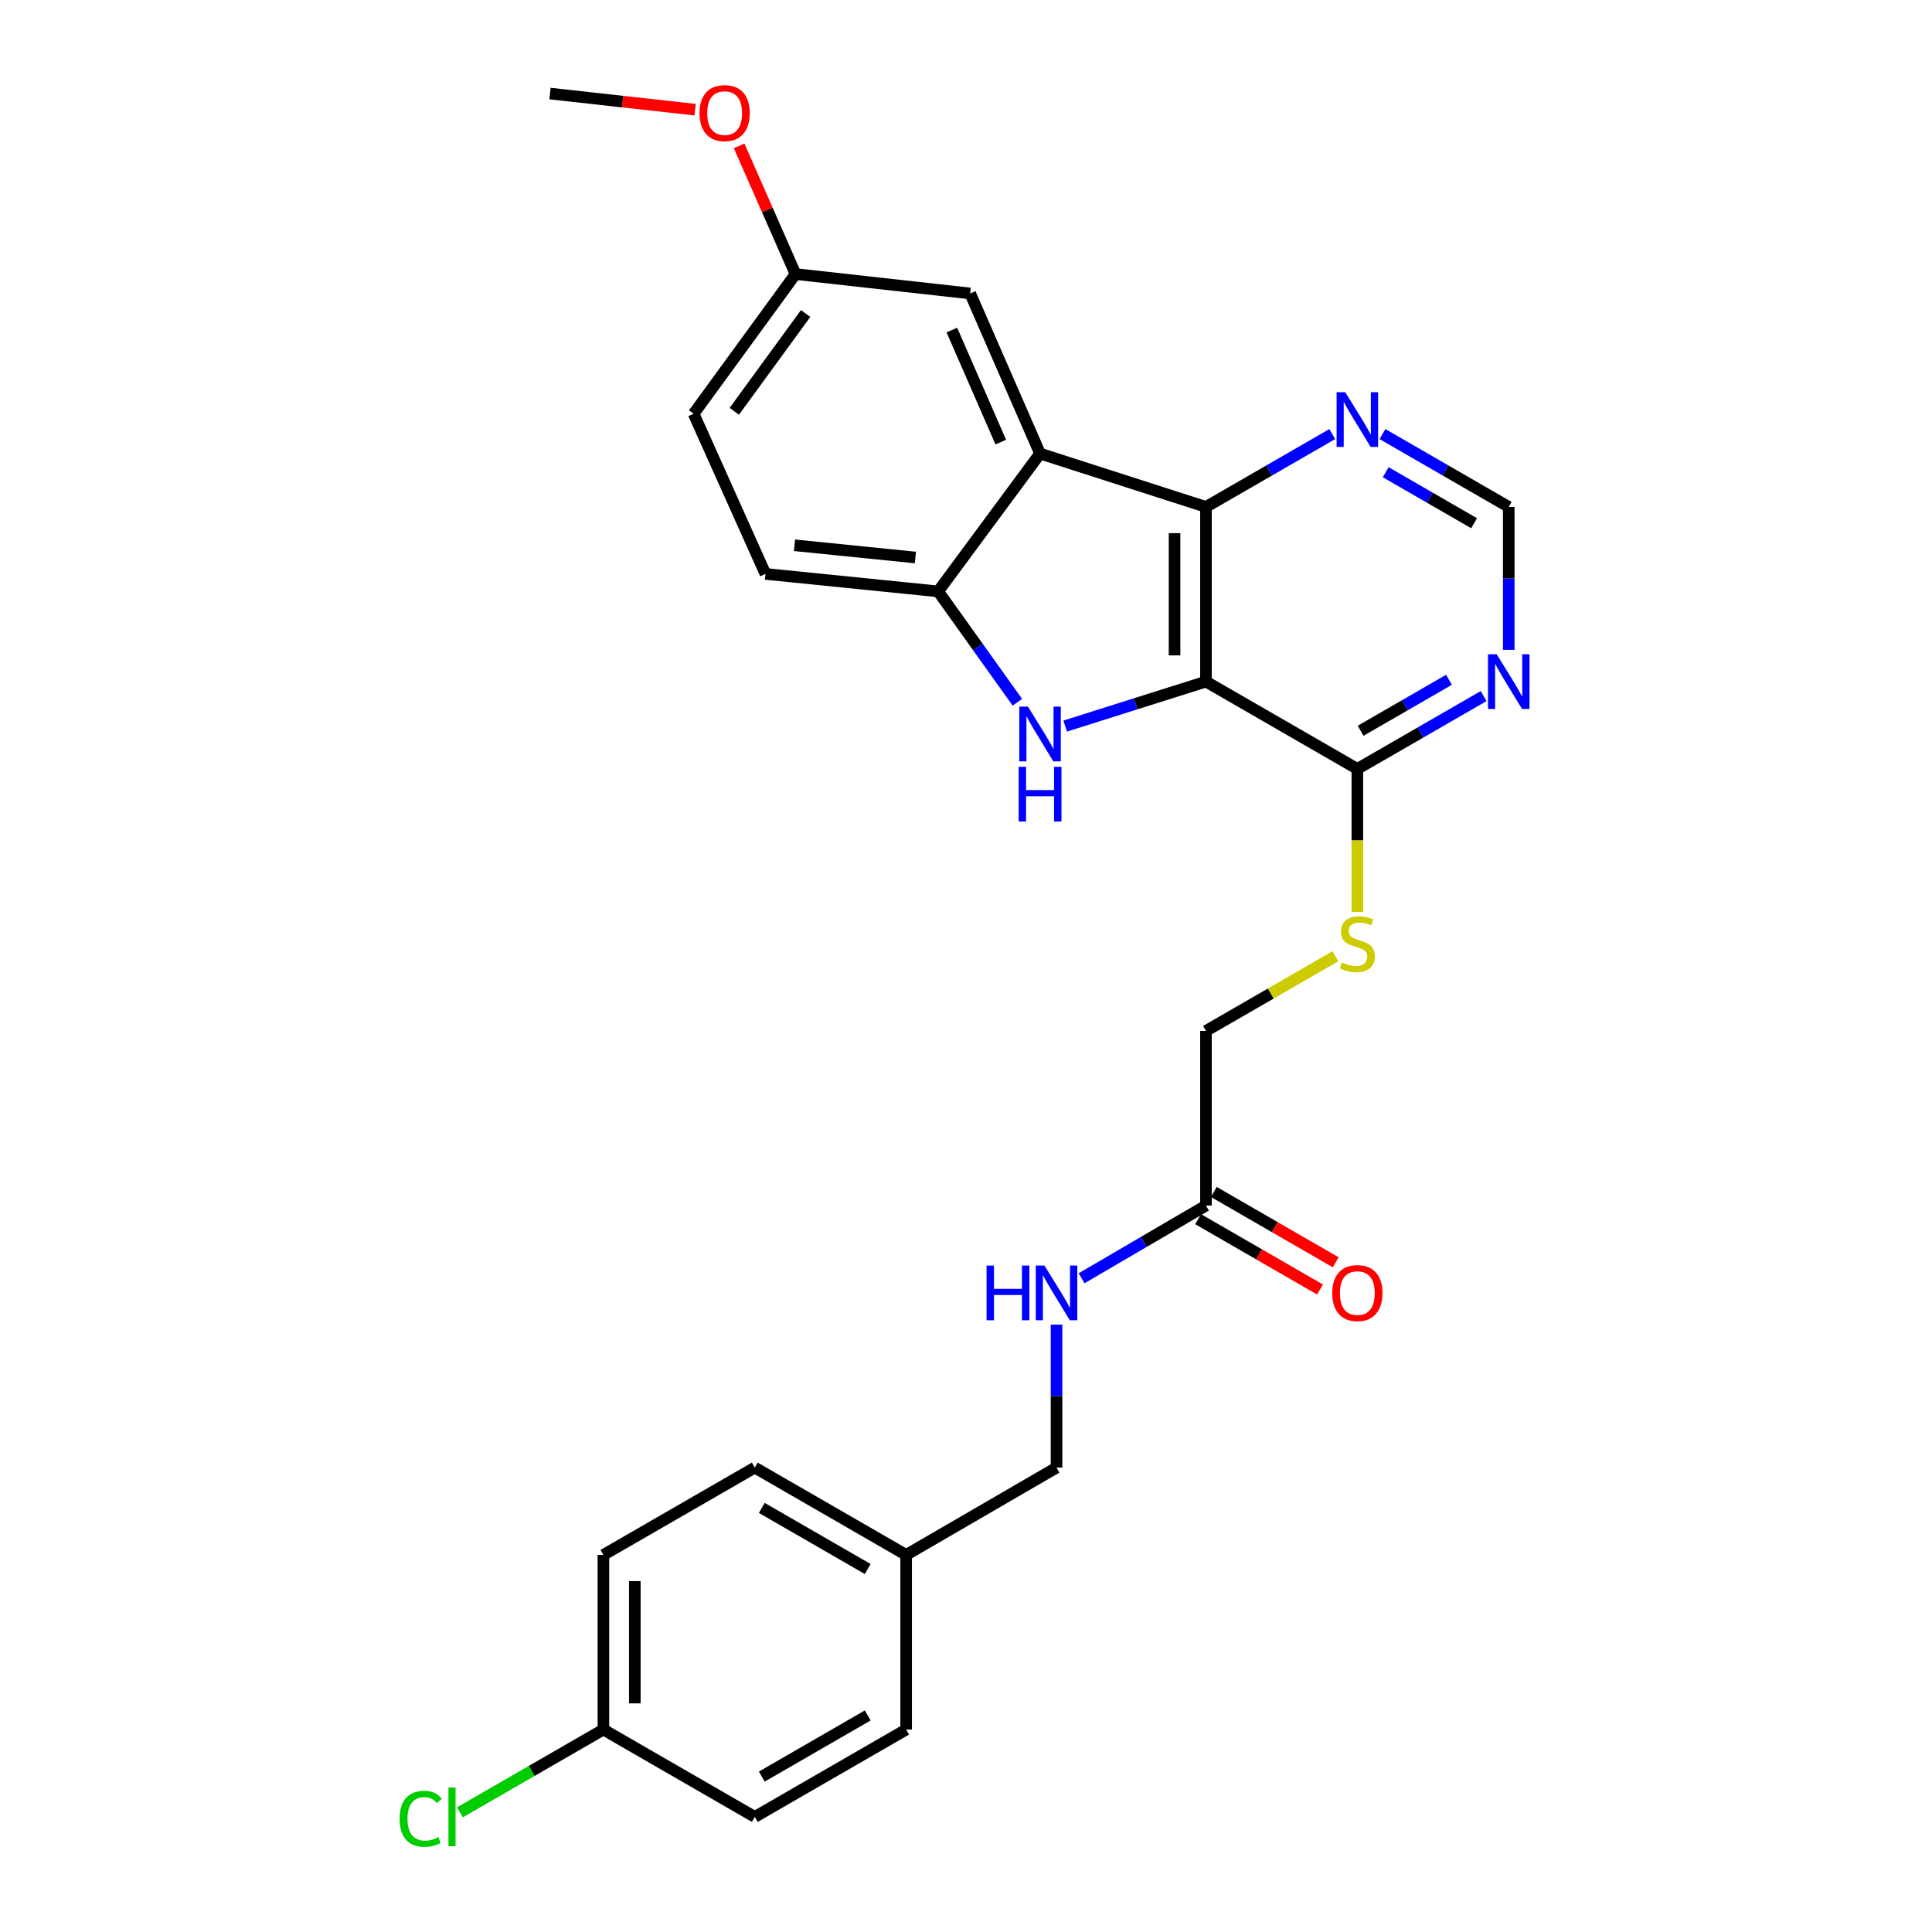 <?xml version='1.0' encoding='iso-8859-1'?>
<svg version='1.1' baseProfile='full'
              xmlns='http://www.w3.org/2000/svg'
                      xmlns:rdkit='http://www.rdkit.org/xml'
                      xmlns:xlink='http://www.w3.org/1999/xlink'
                  xml:space='preserve'
width='1000px' height='1000px' viewBox='0 0 1000 1000'>
<!-- END OF HEADER -->
<rect style='opacity:1.0;fill:#FFFFFF;stroke:none' width='1000' height='1000' x='0' y='0'> </rect>
<path class='bond-0' d='M 624.207,352.793 L 587.765,364.302' style='fill:none;fill-rule:evenodd;stroke:#000000;stroke-width:6px;stroke-linecap:butt;stroke-linejoin:miter;stroke-opacity:1' />
<path class='bond-0' d='M 587.765,364.302 L 551.323,375.812' style='fill:none;fill-rule:evenodd;stroke:#0000FF;stroke-width:6px;stroke-linecap:butt;stroke-linejoin:miter;stroke-opacity:1' />
<path class='bond-1' d='M 624.207,352.793 L 624.207,262.39' style='fill:none;fill-rule:evenodd;stroke:#000000;stroke-width:6px;stroke-linecap:butt;stroke-linejoin:miter;stroke-opacity:1' />
<path class='bond-1' d='M 607.945,339.232 L 607.945,275.951' style='fill:none;fill-rule:evenodd;stroke:#000000;stroke-width:6px;stroke-linecap:butt;stroke-linejoin:miter;stroke-opacity:1' />
<path class='bond-4' d='M 624.207,352.793 L 702.566,397.985' style='fill:none;fill-rule:evenodd;stroke:#000000;stroke-width:6px;stroke-linecap:butt;stroke-linejoin:miter;stroke-opacity:1' />
<path class='bond-3' d='M 526.592,363.487 L 506.089,334.794' style='fill:none;fill-rule:evenodd;stroke:#0000FF;stroke-width:6px;stroke-linecap:butt;stroke-linejoin:miter;stroke-opacity:1' />
<path class='bond-3' d='M 506.089,334.794 L 485.586,306.101' style='fill:none;fill-rule:evenodd;stroke:#000000;stroke-width:6px;stroke-linecap:butt;stroke-linejoin:miter;stroke-opacity:1' />
<path class='bond-2' d='M 624.207,262.39 L 538.331,234.762' style='fill:none;fill-rule:evenodd;stroke:#000000;stroke-width:6px;stroke-linecap:butt;stroke-linejoin:miter;stroke-opacity:1' />
<path class='bond-6' d='M 624.207,262.39 L 656.886,243.536' style='fill:none;fill-rule:evenodd;stroke:#000000;stroke-width:6px;stroke-linecap:butt;stroke-linejoin:miter;stroke-opacity:1' />
<path class='bond-6' d='M 656.886,243.536 L 689.565,224.682' style='fill:none;fill-rule:evenodd;stroke:#0000FF;stroke-width:6px;stroke-linecap:butt;stroke-linejoin:miter;stroke-opacity:1' />
<path class='bond-9' d='M 538.331,234.762 L 502.156,151.895' style='fill:none;fill-rule:evenodd;stroke:#000000;stroke-width:6px;stroke-linecap:butt;stroke-linejoin:miter;stroke-opacity:1' />
<path class='bond-9' d='M 518.001,228.838 L 492.678,170.831' style='fill:none;fill-rule:evenodd;stroke:#000000;stroke-width:6px;stroke-linecap:butt;stroke-linejoin:miter;stroke-opacity:1' />
<path class='bond-27' d='M 538.331,234.762 L 485.586,306.101' style='fill:none;fill-rule:evenodd;stroke:#000000;stroke-width:6px;stroke-linecap:butt;stroke-linejoin:miter;stroke-opacity:1' />
<path class='bond-12' d='M 485.586,306.101 L 396.196,297.057' style='fill:none;fill-rule:evenodd;stroke:#000000;stroke-width:6px;stroke-linecap:butt;stroke-linejoin:miter;stroke-opacity:1' />
<path class='bond-12' d='M 473.815,288.564 L 411.241,282.233' style='fill:none;fill-rule:evenodd;stroke:#000000;stroke-width:6px;stroke-linecap:butt;stroke-linejoin:miter;stroke-opacity:1' />
<path class='bond-5' d='M 702.566,397.985 L 735.245,379.138' style='fill:none;fill-rule:evenodd;stroke:#000000;stroke-width:6px;stroke-linecap:butt;stroke-linejoin:miter;stroke-opacity:1' />
<path class='bond-5' d='M 735.245,379.138 L 767.924,360.291' style='fill:none;fill-rule:evenodd;stroke:#0000FF;stroke-width:6px;stroke-linecap:butt;stroke-linejoin:miter;stroke-opacity:1' />
<path class='bond-5' d='M 704.245,378.243 L 727.12,365.05' style='fill:none;fill-rule:evenodd;stroke:#000000;stroke-width:6px;stroke-linecap:butt;stroke-linejoin:miter;stroke-opacity:1' />
<path class='bond-5' d='M 727.12,365.05 L 749.995,351.857' style='fill:none;fill-rule:evenodd;stroke:#0000FF;stroke-width:6px;stroke-linecap:butt;stroke-linejoin:miter;stroke-opacity:1' />
<path class='bond-7' d='M 702.566,397.985 L 702.566,435.005' style='fill:none;fill-rule:evenodd;stroke:#000000;stroke-width:6px;stroke-linecap:butt;stroke-linejoin:miter;stroke-opacity:1' />
<path class='bond-7' d='M 702.566,435.005 L 702.566,472.025' style='fill:none;fill-rule:evenodd;stroke:#CCCC00;stroke-width:6px;stroke-linecap:butt;stroke-linejoin:miter;stroke-opacity:1' />
<path class='bond-10' d='M 780.925,336.373 L 780.925,299.382' style='fill:none;fill-rule:evenodd;stroke:#0000FF;stroke-width:6px;stroke-linecap:butt;stroke-linejoin:miter;stroke-opacity:1' />
<path class='bond-10' d='M 780.925,299.382 L 780.925,262.39' style='fill:none;fill-rule:evenodd;stroke:#000000;stroke-width:6px;stroke-linecap:butt;stroke-linejoin:miter;stroke-opacity:1' />
<path class='bond-28' d='M 715.568,224.682 L 748.247,243.536' style='fill:none;fill-rule:evenodd;stroke:#0000FF;stroke-width:6px;stroke-linecap:butt;stroke-linejoin:miter;stroke-opacity:1' />
<path class='bond-28' d='M 748.247,243.536 L 780.925,262.39' style='fill:none;fill-rule:evenodd;stroke:#000000;stroke-width:6px;stroke-linecap:butt;stroke-linejoin:miter;stroke-opacity:1' />
<path class='bond-28' d='M 717.244,244.424 L 740.119,257.622' style='fill:none;fill-rule:evenodd;stroke:#0000FF;stroke-width:6px;stroke-linecap:butt;stroke-linejoin:miter;stroke-opacity:1' />
<path class='bond-28' d='M 740.119,257.622 L 762.994,270.82' style='fill:none;fill-rule:evenodd;stroke:#000000;stroke-width:6px;stroke-linecap:butt;stroke-linejoin:miter;stroke-opacity:1' />
<path class='bond-14' d='M 691.225,494.946 L 657.716,514.272' style='fill:none;fill-rule:evenodd;stroke:#CCCC00;stroke-width:6px;stroke-linecap:butt;stroke-linejoin:miter;stroke-opacity:1' />
<path class='bond-14' d='M 657.716,514.272 L 624.207,533.597' style='fill:none;fill-rule:evenodd;stroke:#000000;stroke-width:6px;stroke-linecap:butt;stroke-linejoin:miter;stroke-opacity:1' />
<path class='bond-8' d='M 624.207,624 L 624.207,533.597' style='fill:none;fill-rule:evenodd;stroke:#000000;stroke-width:6px;stroke-linecap:butt;stroke-linejoin:miter;stroke-opacity:1' />
<path class='bond-11' d='M 624.207,624 L 592.024,642.811' style='fill:none;fill-rule:evenodd;stroke:#000000;stroke-width:6px;stroke-linecap:butt;stroke-linejoin:miter;stroke-opacity:1' />
<path class='bond-11' d='M 592.024,642.811 L 559.84,661.623' style='fill:none;fill-rule:evenodd;stroke:#0000FF;stroke-width:6px;stroke-linecap:butt;stroke-linejoin:miter;stroke-opacity:1' />
<path class='bond-13' d='M 620.144,631.043 L 651.692,649.245' style='fill:none;fill-rule:evenodd;stroke:#000000;stroke-width:6px;stroke-linecap:butt;stroke-linejoin:miter;stroke-opacity:1' />
<path class='bond-13' d='M 651.692,649.245 L 683.241,667.448' style='fill:none;fill-rule:evenodd;stroke:#FF0000;stroke-width:6px;stroke-linecap:butt;stroke-linejoin:miter;stroke-opacity:1' />
<path class='bond-13' d='M 628.271,616.957 L 659.82,635.159' style='fill:none;fill-rule:evenodd;stroke:#000000;stroke-width:6px;stroke-linecap:butt;stroke-linejoin:miter;stroke-opacity:1' />
<path class='bond-13' d='M 659.82,635.159 L 691.368,653.361' style='fill:none;fill-rule:evenodd;stroke:#FF0000;stroke-width:6px;stroke-linecap:butt;stroke-linejoin:miter;stroke-opacity:1' />
<path class='bond-15' d='M 502.156,151.895 L 411.763,141.848' style='fill:none;fill-rule:evenodd;stroke:#000000;stroke-width:6px;stroke-linecap:butt;stroke-linejoin:miter;stroke-opacity:1' />
<path class='bond-16' d='M 546.86,685.63 L 546.86,722.63' style='fill:none;fill-rule:evenodd;stroke:#0000FF;stroke-width:6px;stroke-linecap:butt;stroke-linejoin:miter;stroke-opacity:1' />
<path class='bond-16' d='M 546.86,722.63 L 546.86,759.63' style='fill:none;fill-rule:evenodd;stroke:#000000;stroke-width:6px;stroke-linecap:butt;stroke-linejoin:miter;stroke-opacity:1' />
<path class='bond-19' d='M 396.196,297.057 L 359.018,214.163' style='fill:none;fill-rule:evenodd;stroke:#000000;stroke-width:6px;stroke-linecap:butt;stroke-linejoin:miter;stroke-opacity:1' />
<path class='bond-25' d='M 411.763,141.848 L 397.166,108.675' style='fill:none;fill-rule:evenodd;stroke:#000000;stroke-width:6px;stroke-linecap:butt;stroke-linejoin:miter;stroke-opacity:1' />
<path class='bond-25' d='M 397.166,108.675 L 382.569,75.503' style='fill:none;fill-rule:evenodd;stroke:#FF0000;stroke-width:6px;stroke-linecap:butt;stroke-linejoin:miter;stroke-opacity:1' />
<path class='bond-29' d='M 411.763,141.848 L 359.018,214.163' style='fill:none;fill-rule:evenodd;stroke:#000000;stroke-width:6px;stroke-linecap:butt;stroke-linejoin:miter;stroke-opacity:1' />
<path class='bond-29' d='M 416.99,162.278 L 380.068,212.899' style='fill:none;fill-rule:evenodd;stroke:#000000;stroke-width:6px;stroke-linecap:butt;stroke-linejoin:miter;stroke-opacity:1' />
<path class='bond-18' d='M 546.86,759.63 L 469.016,804.822' style='fill:none;fill-rule:evenodd;stroke:#000000;stroke-width:6px;stroke-linecap:butt;stroke-linejoin:miter;stroke-opacity:1' />
<path class='bond-17' d='M 312.317,895.216 L 312.317,804.822' style='fill:none;fill-rule:evenodd;stroke:#000000;stroke-width:6px;stroke-linecap:butt;stroke-linejoin:miter;stroke-opacity:1' />
<path class='bond-17' d='M 328.579,881.657 L 328.579,818.381' style='fill:none;fill-rule:evenodd;stroke:#000000;stroke-width:6px;stroke-linecap:butt;stroke-linejoin:miter;stroke-opacity:1' />
<path class='bond-20' d='M 312.317,895.216 L 275.188,916.638' style='fill:none;fill-rule:evenodd;stroke:#000000;stroke-width:6px;stroke-linecap:butt;stroke-linejoin:miter;stroke-opacity:1' />
<path class='bond-20' d='M 275.188,916.638 L 238.059,938.059' style='fill:none;fill-rule:evenodd;stroke:#00CC00;stroke-width:6px;stroke-linecap:butt;stroke-linejoin:miter;stroke-opacity:1' />
<path class='bond-30' d='M 312.317,895.216 L 390.675,940.426' style='fill:none;fill-rule:evenodd;stroke:#000000;stroke-width:6px;stroke-linecap:butt;stroke-linejoin:miter;stroke-opacity:1' />
<path class='bond-23' d='M 469.016,804.822 L 469.016,895.216' style='fill:none;fill-rule:evenodd;stroke:#000000;stroke-width:6px;stroke-linecap:butt;stroke-linejoin:miter;stroke-opacity:1' />
<path class='bond-24' d='M 469.016,804.822 L 390.675,759.63' style='fill:none;fill-rule:evenodd;stroke:#000000;stroke-width:6px;stroke-linecap:butt;stroke-linejoin:miter;stroke-opacity:1' />
<path class='bond-24' d='M 449.139,812.13 L 394.3,780.496' style='fill:none;fill-rule:evenodd;stroke:#000000;stroke-width:6px;stroke-linecap:butt;stroke-linejoin:miter;stroke-opacity:1' />
<path class='bond-21' d='M 390.675,940.426 L 469.016,895.216' style='fill:none;fill-rule:evenodd;stroke:#000000;stroke-width:6px;stroke-linecap:butt;stroke-linejoin:miter;stroke-opacity:1' />
<path class='bond-21' d='M 394.298,919.559 L 449.137,887.912' style='fill:none;fill-rule:evenodd;stroke:#000000;stroke-width:6px;stroke-linecap:butt;stroke-linejoin:miter;stroke-opacity:1' />
<path class='bond-22' d='M 312.317,804.822 L 390.675,759.63' style='fill:none;fill-rule:evenodd;stroke:#000000;stroke-width:6px;stroke-linecap:butt;stroke-linejoin:miter;stroke-opacity:1' />
<path class='bond-26' d='M 359.799,56.768 L 322.243,52.593' style='fill:none;fill-rule:evenodd;stroke:#FF0000;stroke-width:6px;stroke-linecap:butt;stroke-linejoin:miter;stroke-opacity:1' />
<path class='bond-26' d='M 322.243,52.593 L 284.688,48.419' style='fill:none;fill-rule:evenodd;stroke:#000000;stroke-width:6px;stroke-linecap:butt;stroke-linejoin:miter;stroke-opacity:1' />
<path  class='atom-1' d='M 532.071 365.755
L 541.351 380.755
Q 542.271 382.235, 543.751 384.915
Q 545.231 387.595, 545.311 387.755
L 545.311 365.755
L 549.071 365.755
L 549.071 394.075
L 545.191 394.075
L 535.231 377.675
Q 534.071 375.755, 532.831 373.555
Q 531.631 371.355, 531.271 370.675
L 531.271 394.075
L 527.591 394.075
L 527.591 365.755
L 532.071 365.755
' fill='#0000FF'/>
<path  class='atom-1' d='M 527.251 396.907
L 531.091 396.907
L 531.091 408.947
L 545.571 408.947
L 545.571 396.907
L 549.411 396.907
L 549.411 425.227
L 545.571 425.227
L 545.571 412.147
L 531.091 412.147
L 531.091 425.227
L 527.251 425.227
L 527.251 396.907
' fill='#0000FF'/>
<path  class='atom-6' d='M 774.665 338.633
L 783.945 353.633
Q 784.865 355.113, 786.345 357.793
Q 787.825 360.473, 787.905 360.633
L 787.905 338.633
L 791.665 338.633
L 791.665 366.953
L 787.785 366.953
L 777.825 350.553
Q 776.665 348.633, 775.425 346.433
Q 774.225 344.233, 773.865 343.553
L 773.865 366.953
L 770.185 366.953
L 770.185 338.633
L 774.665 338.633
' fill='#0000FF'/>
<path  class='atom-7' d='M 696.306 203.02
L 705.586 218.02
Q 706.506 219.5, 707.986 222.18
Q 709.466 224.86, 709.546 225.02
L 709.546 203.02
L 713.306 203.02
L 713.306 231.34
L 709.426 231.34
L 699.466 214.94
Q 698.306 213.02, 697.066 210.82
Q 695.866 208.62, 695.506 207.94
L 695.506 231.34
L 691.826 231.34
L 691.826 203.02
L 696.306 203.02
' fill='#0000FF'/>
<path  class='atom-8' d='M 694.566 498.125
Q 694.886 498.245, 696.206 498.805
Q 697.526 499.365, 698.966 499.725
Q 700.446 500.045, 701.886 500.045
Q 704.566 500.045, 706.126 498.765
Q 707.686 497.445, 707.686 495.165
Q 707.686 493.605, 706.886 492.645
Q 706.126 491.685, 704.926 491.165
Q 703.726 490.645, 701.726 490.045
Q 699.206 489.285, 697.686 488.565
Q 696.206 487.845, 695.126 486.325
Q 694.086 484.805, 694.086 482.245
Q 694.086 478.685, 696.486 476.485
Q 698.926 474.285, 703.726 474.285
Q 707.006 474.285, 710.726 475.845
L 709.806 478.925
Q 706.406 477.525, 703.846 477.525
Q 701.086 477.525, 699.566 478.685
Q 698.046 479.805, 698.086 481.765
Q 698.086 483.285, 698.846 484.205
Q 699.646 485.125, 700.766 485.645
Q 701.926 486.165, 703.846 486.765
Q 706.406 487.565, 707.926 488.365
Q 709.446 489.165, 710.526 490.805
Q 711.646 492.405, 711.646 495.165
Q 711.646 499.085, 709.006 501.205
Q 706.406 503.285, 702.046 503.285
Q 699.526 503.285, 697.606 502.725
Q 695.726 502.205, 693.486 501.285
L 694.566 498.125
' fill='#CCCC00'/>
<path  class='atom-12' d='M 510.64 655.05
L 514.48 655.05
L 514.48 667.09
L 528.96 667.09
L 528.96 655.05
L 532.8 655.05
L 532.8 683.37
L 528.96 683.37
L 528.96 670.29
L 514.48 670.29
L 514.48 683.37
L 510.64 683.37
L 510.64 655.05
' fill='#0000FF'/>
<path  class='atom-12' d='M 540.6 655.05
L 549.88 670.05
Q 550.8 671.53, 552.28 674.21
Q 553.76 676.89, 553.84 677.05
L 553.84 655.05
L 557.6 655.05
L 557.6 683.37
L 553.72 683.37
L 543.76 666.97
Q 542.6 665.05, 541.36 662.85
Q 540.16 660.65, 539.8 659.97
L 539.8 683.37
L 536.12 683.37
L 536.12 655.05
L 540.6 655.05
' fill='#0000FF'/>
<path  class='atom-14' d='M 689.566 669.29
Q 689.566 662.49, 692.926 658.69
Q 696.286 654.89, 702.566 654.89
Q 708.846 654.89, 712.206 658.69
Q 715.566 662.49, 715.566 669.29
Q 715.566 676.17, 712.166 680.09
Q 708.766 683.97, 702.566 683.97
Q 696.326 683.97, 692.926 680.09
Q 689.566 676.21, 689.566 669.29
M 702.566 680.77
Q 706.886 680.77, 709.206 677.89
Q 711.566 674.97, 711.566 669.29
Q 711.566 663.73, 709.206 660.93
Q 706.886 658.09, 702.566 658.09
Q 698.246 658.09, 695.886 660.89
Q 693.566 663.69, 693.566 669.29
Q 693.566 675.01, 695.886 677.89
Q 698.246 680.77, 702.566 680.77
' fill='#FF0000'/>
<path  class='atom-21' d='M 206.838 941.406
Q 206.838 934.366, 210.118 930.686
Q 213.438 926.966, 219.718 926.966
Q 225.558 926.966, 228.678 931.086
L 226.038 933.246
Q 223.758 930.246, 219.718 930.246
Q 215.438 930.246, 213.158 933.126
Q 210.918 935.966, 210.918 941.406
Q 210.918 947.006, 213.238 949.886
Q 215.598 952.766, 220.158 952.766
Q 223.278 952.766, 226.918 950.886
L 228.038 953.886
Q 226.558 954.846, 224.318 955.406
Q 222.078 955.966, 219.598 955.966
Q 213.438 955.966, 210.118 952.206
Q 206.838 948.446, 206.838 941.406
' fill='#00CC00'/>
<path  class='atom-21' d='M 232.118 925.246
L 235.798 925.246
L 235.798 955.606
L 232.118 955.606
L 232.118 925.246
' fill='#00CC00'/>
<path  class='atom-26' d='M 362.072 58.546
Q 362.072 51.746, 365.432 47.946
Q 368.792 44.146, 375.072 44.146
Q 381.352 44.146, 384.712 47.946
Q 388.072 51.746, 388.072 58.546
Q 388.072 65.426, 384.672 69.346
Q 381.272 73.226, 375.072 73.226
Q 368.832 73.226, 365.432 69.346
Q 362.072 65.466, 362.072 58.546
M 375.072 70.026
Q 379.392 70.026, 381.712 67.146
Q 384.072 64.226, 384.072 58.546
Q 384.072 52.986, 381.712 50.186
Q 379.392 47.346, 375.072 47.346
Q 370.752 47.346, 368.392 50.146
Q 366.072 52.946, 366.072 58.546
Q 366.072 64.266, 368.392 67.146
Q 370.752 70.026, 375.072 70.026
' fill='#FF0000'/>
</svg>
